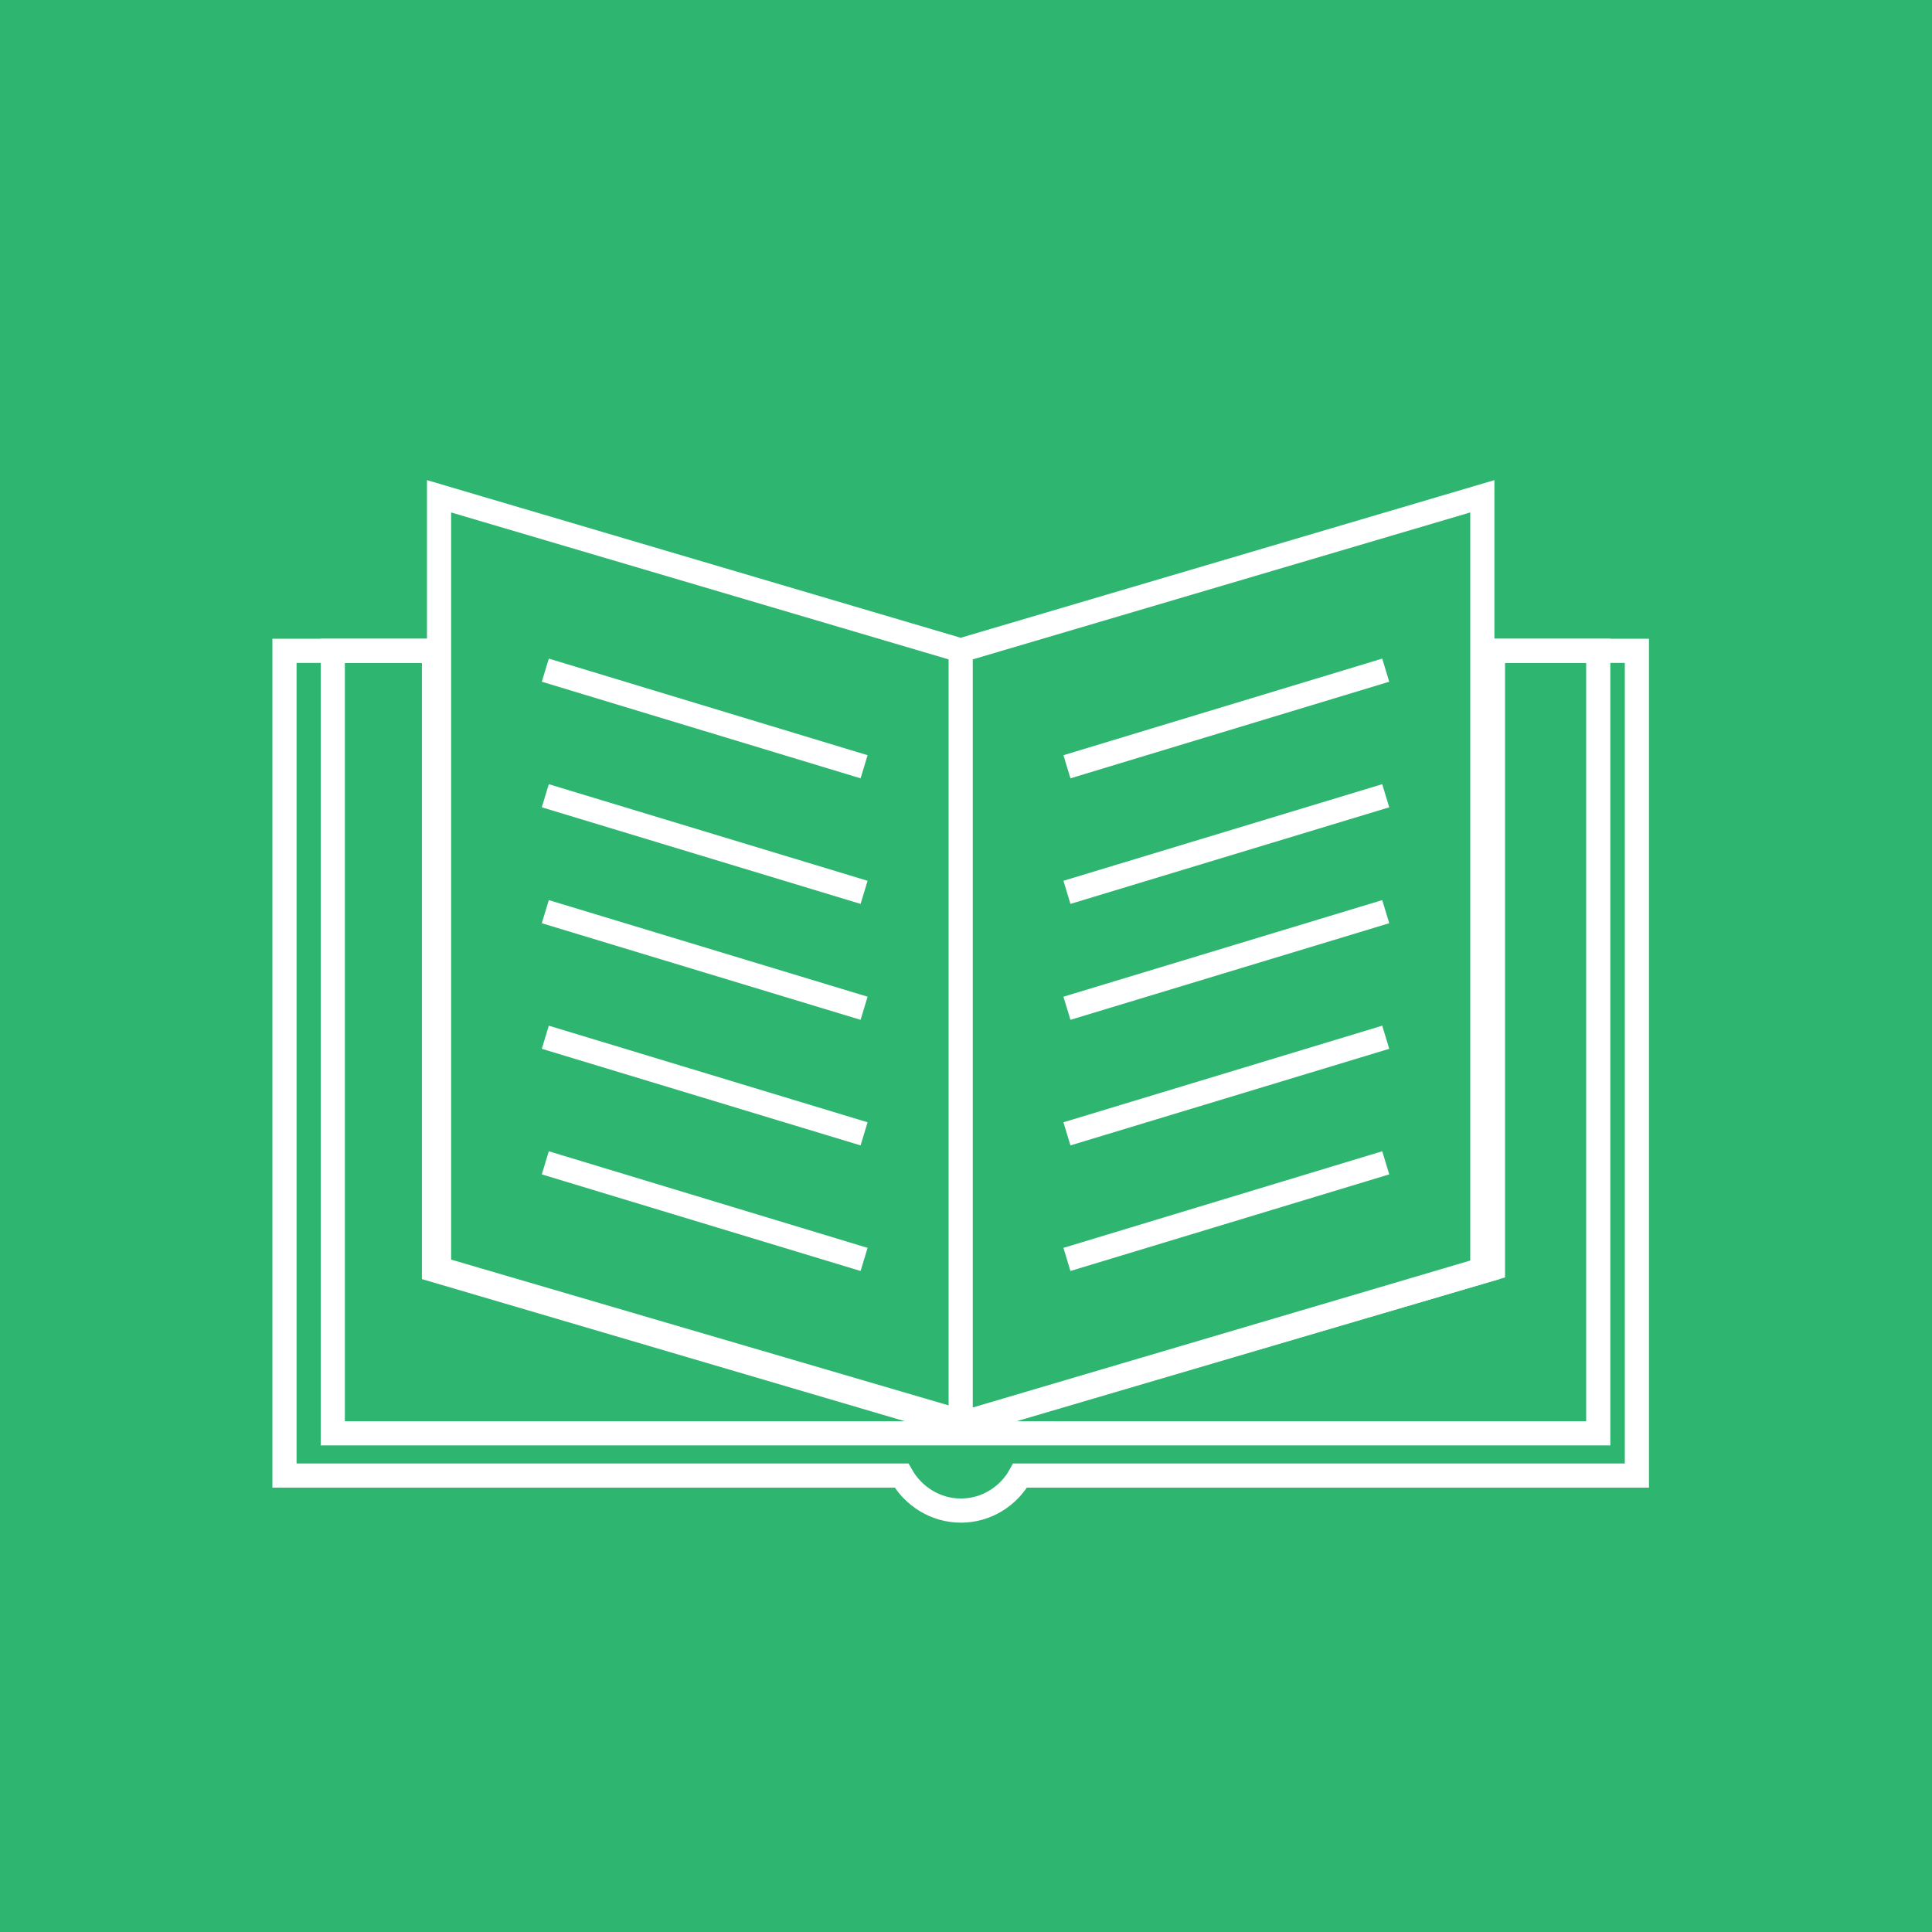<?xml version="1.0" encoding="UTF-8"?>
<svg xmlns="http://www.w3.org/2000/svg" id="Layer_2" viewBox="0 0 80 80">
  <defs>
    <style>
      .cls-1 {
        fill: #2eb671;
      }

      .cls-2 {
        fill: none;
        stroke: #fff;
      }
    </style>
  </defs>
  <g id="Layer_1-2" data-name="Layer_1">
    <rect class="cls-1" width="80" height="80"></rect>
    <g>
      <path class="cls-2" d="M67.78,26.95v34.15h-25.54c-.48.86-1.4,1.45-2.45,1.45s-1.97-.59-2.46-1.45H11.78V26.95h6.19v25.64l21.81,6.42,21.81-6.42v-25.64h6.18Z"></path>
      <path class="cls-2" d="M66.18,26.95v32.4H13.78V26.95h4.36v25.57l21.84,6.4,21.84-6.4v-25.57h4.36Z"></path>
      <path class="cls-2" d="M61.38,20.55v32.02l-21.6,6.38V26.93l21.6-6.38ZM39.78,26.93v32.02l-21.6-6.38V20.55l21.6,6.38ZM22.58,27.75l13.2,4M22.58,32.95l13.2,4M22.58,37.75l13.2,4M22.58,42.95l13.2,4M22.58,48.15l13.2,4M57.38,27.75l-13.2,4M57.38,32.95l-13.2,4M57.38,37.75l-13.2,4M57.38,42.95l-13.2,4M57.38,48.15l-13.2,4"></path>
    </g>
  </g>
</svg>
